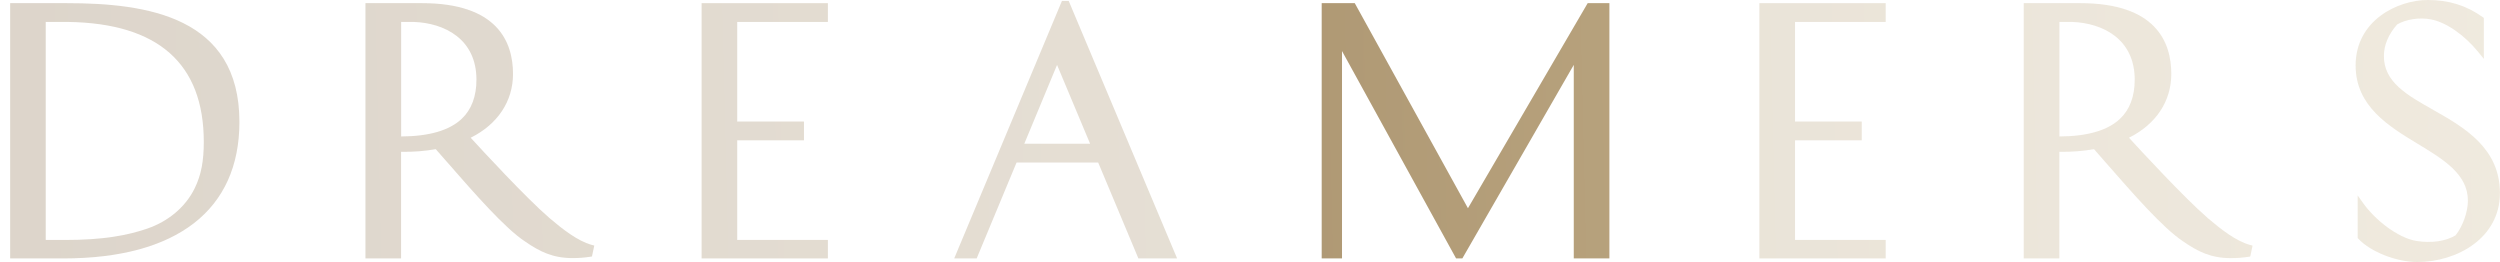 <?xml version="1.0" encoding="UTF-8"?> <svg xmlns="http://www.w3.org/2000/svg" width="229" height="24" viewBox="0 0 229 24" fill="none"><g clip-path="url(#clip0_205_2)"><path opacity="0.3" d="M6.105 0.289H0.93V23.672H5.802C16.202 23.672 21.931 19.231 21.931 11.168C21.931 1.528 13.475 0.289 6.105 0.289ZM5.953 21.977H4.189V2.01H6.251C14.488 2.133 18.667 5.829 18.667 12.999C18.667 14.711 18.443 15.998 17.842 17.229C16.99 18.985 15.386 20.291 13.479 20.943C11.65 21.569 9.45 21.981 5.953 21.981V21.977Z" fill="url(#paint0_linear_205_2)"></path><path opacity="0.3" d="M50.31 19.953C48.202 18.14 44.132 13.73 43.115 12.617C45.585 11.387 46.992 9.276 46.992 6.775C46.992 3.815 45.544 0.289 38.651 0.289H33.476V23.672H36.739V13.905C37.862 13.927 38.93 13.835 39.916 13.664L40.919 14.807C43.536 17.803 46.245 20.895 48.078 22.108C49.44 23.054 50.645 23.641 52.442 23.641C53.024 23.641 53.514 23.602 54.037 23.523L54.224 23.492L54.435 22.493L54.192 22.428C52.904 22.073 51.511 20.978 50.315 19.958L50.31 19.953ZM36.739 2.01H37.913C40.681 2.107 43.642 3.552 43.642 7.296C43.642 8.829 43.188 10.038 42.294 10.883C41.167 11.947 39.301 12.491 36.744 12.499V2.01H36.739Z" fill="url(#paint1_linear_205_2)"></path><path opacity="0.3" d="M64.266 23.672H75.834V21.977H67.529V12.854H73.644V11.133H67.529V2.01H75.834V0.289H64.266V23.672Z" fill="url(#paint2_linear_205_2)"></path><path opacity="0.3" d="M97.894 0.083H97.275L87.407 23.667H89.465L93.118 14.886H100.593L104.274 23.667H107.821L97.963 0.25L97.894 0.083ZM99.855 13.169H93.824L96.826 5.947L99.855 13.169Z" fill="url(#paint3_linear_205_2)"></path><path d="M134.464 19.073L124.096 0.289H121.067V23.672H122.928V4.677L133.378 23.672H133.95L144.157 5.943V23.672H147.421V0.289H145.432L134.464 19.073Z" fill="url(#paint4_linear_205_2)"></path><path opacity="0.3" d="M161.161 23.672H172.729V21.977H164.424V12.854H170.538V11.133H164.424V2.01H172.729V0.289H161.161V23.672Z" fill="url(#paint5_linear_205_2)"></path><path opacity="0.3" d="M202.209 19.953C200.11 18.149 196.035 13.73 195.013 12.617C197.483 11.387 198.891 9.276 198.891 6.775C198.891 3.815 197.442 0.289 190.549 0.289H185.375V23.672H188.638V13.905C189.761 13.927 190.829 13.835 191.814 13.664L192.818 14.812C195.435 17.803 198.139 20.899 199.977 22.112C201.338 23.058 202.543 23.645 204.34 23.645C204.922 23.645 205.413 23.606 205.935 23.527L206.123 23.496L206.334 22.498L206.091 22.432C204.803 22.077 203.41 20.983 202.213 19.962L202.209 19.953ZM188.638 2.01H189.811C192.579 2.107 195.54 3.552 195.54 7.296C195.54 8.829 195.086 10.038 194.193 10.883C193.065 11.947 191.2 12.491 188.642 12.499V2.01H188.638Z" fill="url(#paint6_linear_205_2)"></path><path opacity="0.3" d="M222.916 10.082C220.473 8.707 218.365 7.515 218.365 5.146C218.365 4.134 218.773 3.158 219.579 2.238C220.4 1.756 221.647 1.577 222.659 1.774C224.048 2.028 225.721 3.18 227.027 4.787L227.522 5.396V1.642L227.412 1.563C225.904 0.495 224.305 0 222.38 0C219.639 0 215.775 1.861 215.775 5.996C215.775 9.731 218.805 11.566 221.477 13.182C223.833 14.61 226.06 15.959 226.06 18.381C226.06 19.41 225.588 20.733 224.933 21.556C224.012 22.104 222.751 22.283 221.367 22.077C219.57 21.78 217.503 20.067 216.467 18.613L215.963 17.904V21.802L216.032 21.876C217.146 23.067 219.511 24 221.413 24C225.089 24 228.994 21.788 228.994 17.689C228.994 13.59 225.772 11.693 222.925 10.091L222.916 10.082Z" fill="url(#paint7_linear_205_2)"></path></g><defs><linearGradient id="paint0_linear_205_2" x1="-22.321" y1="12.543" x2="500.374" y2="0.063" gradientUnits="userSpaceOnUse"><stop stop-color="#886E4D"></stop><stop offset="0.64" stop-color="#E4D3AA"></stop><stop offset="1" stop-color="#B18E63"></stop></linearGradient><linearGradient id="paint1_linear_205_2" x1="-22.302" y1="13.388" x2="500.393" y2="0.909" gradientUnits="userSpaceOnUse"><stop stop-color="#886E4D"></stop><stop offset="0.64" stop-color="#E4D3AA"></stop><stop offset="1" stop-color="#B18E63"></stop></linearGradient><linearGradient id="paint2_linear_205_2" x1="-22.289" y1="13.993" x2="500.411" y2="1.513" gradientUnits="userSpaceOnUse"><stop stop-color="#886E4D"></stop><stop offset="0.64" stop-color="#E4D3AA"></stop><stop offset="1" stop-color="#B18E63"></stop></linearGradient><linearGradient id="paint3_linear_205_2" x1="-22.275" y1="14.597" x2="500.425" y2="2.117" gradientUnits="userSpaceOnUse"><stop stop-color="#886E4D"></stop><stop offset="0.64" stop-color="#E4D3AA"></stop><stop offset="1" stop-color="#B18E63"></stop></linearGradient><linearGradient id="paint4_linear_205_2" x1="-22.252" y1="15.39" x2="500.443" y2="2.91" gradientUnits="userSpaceOnUse"><stop stop-color="#886E4D"></stop><stop offset="0.64" stop-color="#E4D3AA"></stop><stop offset="1" stop-color="#B18E63"></stop></linearGradient><linearGradient id="paint5_linear_205_2" x1="-22.238" y1="16.104" x2="500.462" y2="3.624" gradientUnits="userSpaceOnUse"><stop stop-color="#886E4D"></stop><stop offset="0.64" stop-color="#E4D3AA"></stop><stop offset="1" stop-color="#B18E63"></stop></linearGradient><linearGradient id="paint6_linear_205_2" x1="-22.224" y1="16.699" x2="500.475" y2="4.22" gradientUnits="userSpaceOnUse"><stop stop-color="#886E4D"></stop><stop offset="0.64" stop-color="#E4D3AA"></stop><stop offset="1" stop-color="#B18E63"></stop></linearGradient><linearGradient id="paint7_linear_205_2" x1="-22.206" y1="17.317" x2="500.49" y2="4.837" gradientUnits="userSpaceOnUse"><stop stop-color="#886E4D"></stop><stop offset="0.64" stop-color="#E4D3AA"></stop><stop offset="1" stop-color="#B18E63"></stop></linearGradient><clipPath id="clip0_205_2"><rect width="229" height="24" fill="white"></rect></clipPath></defs></svg> 